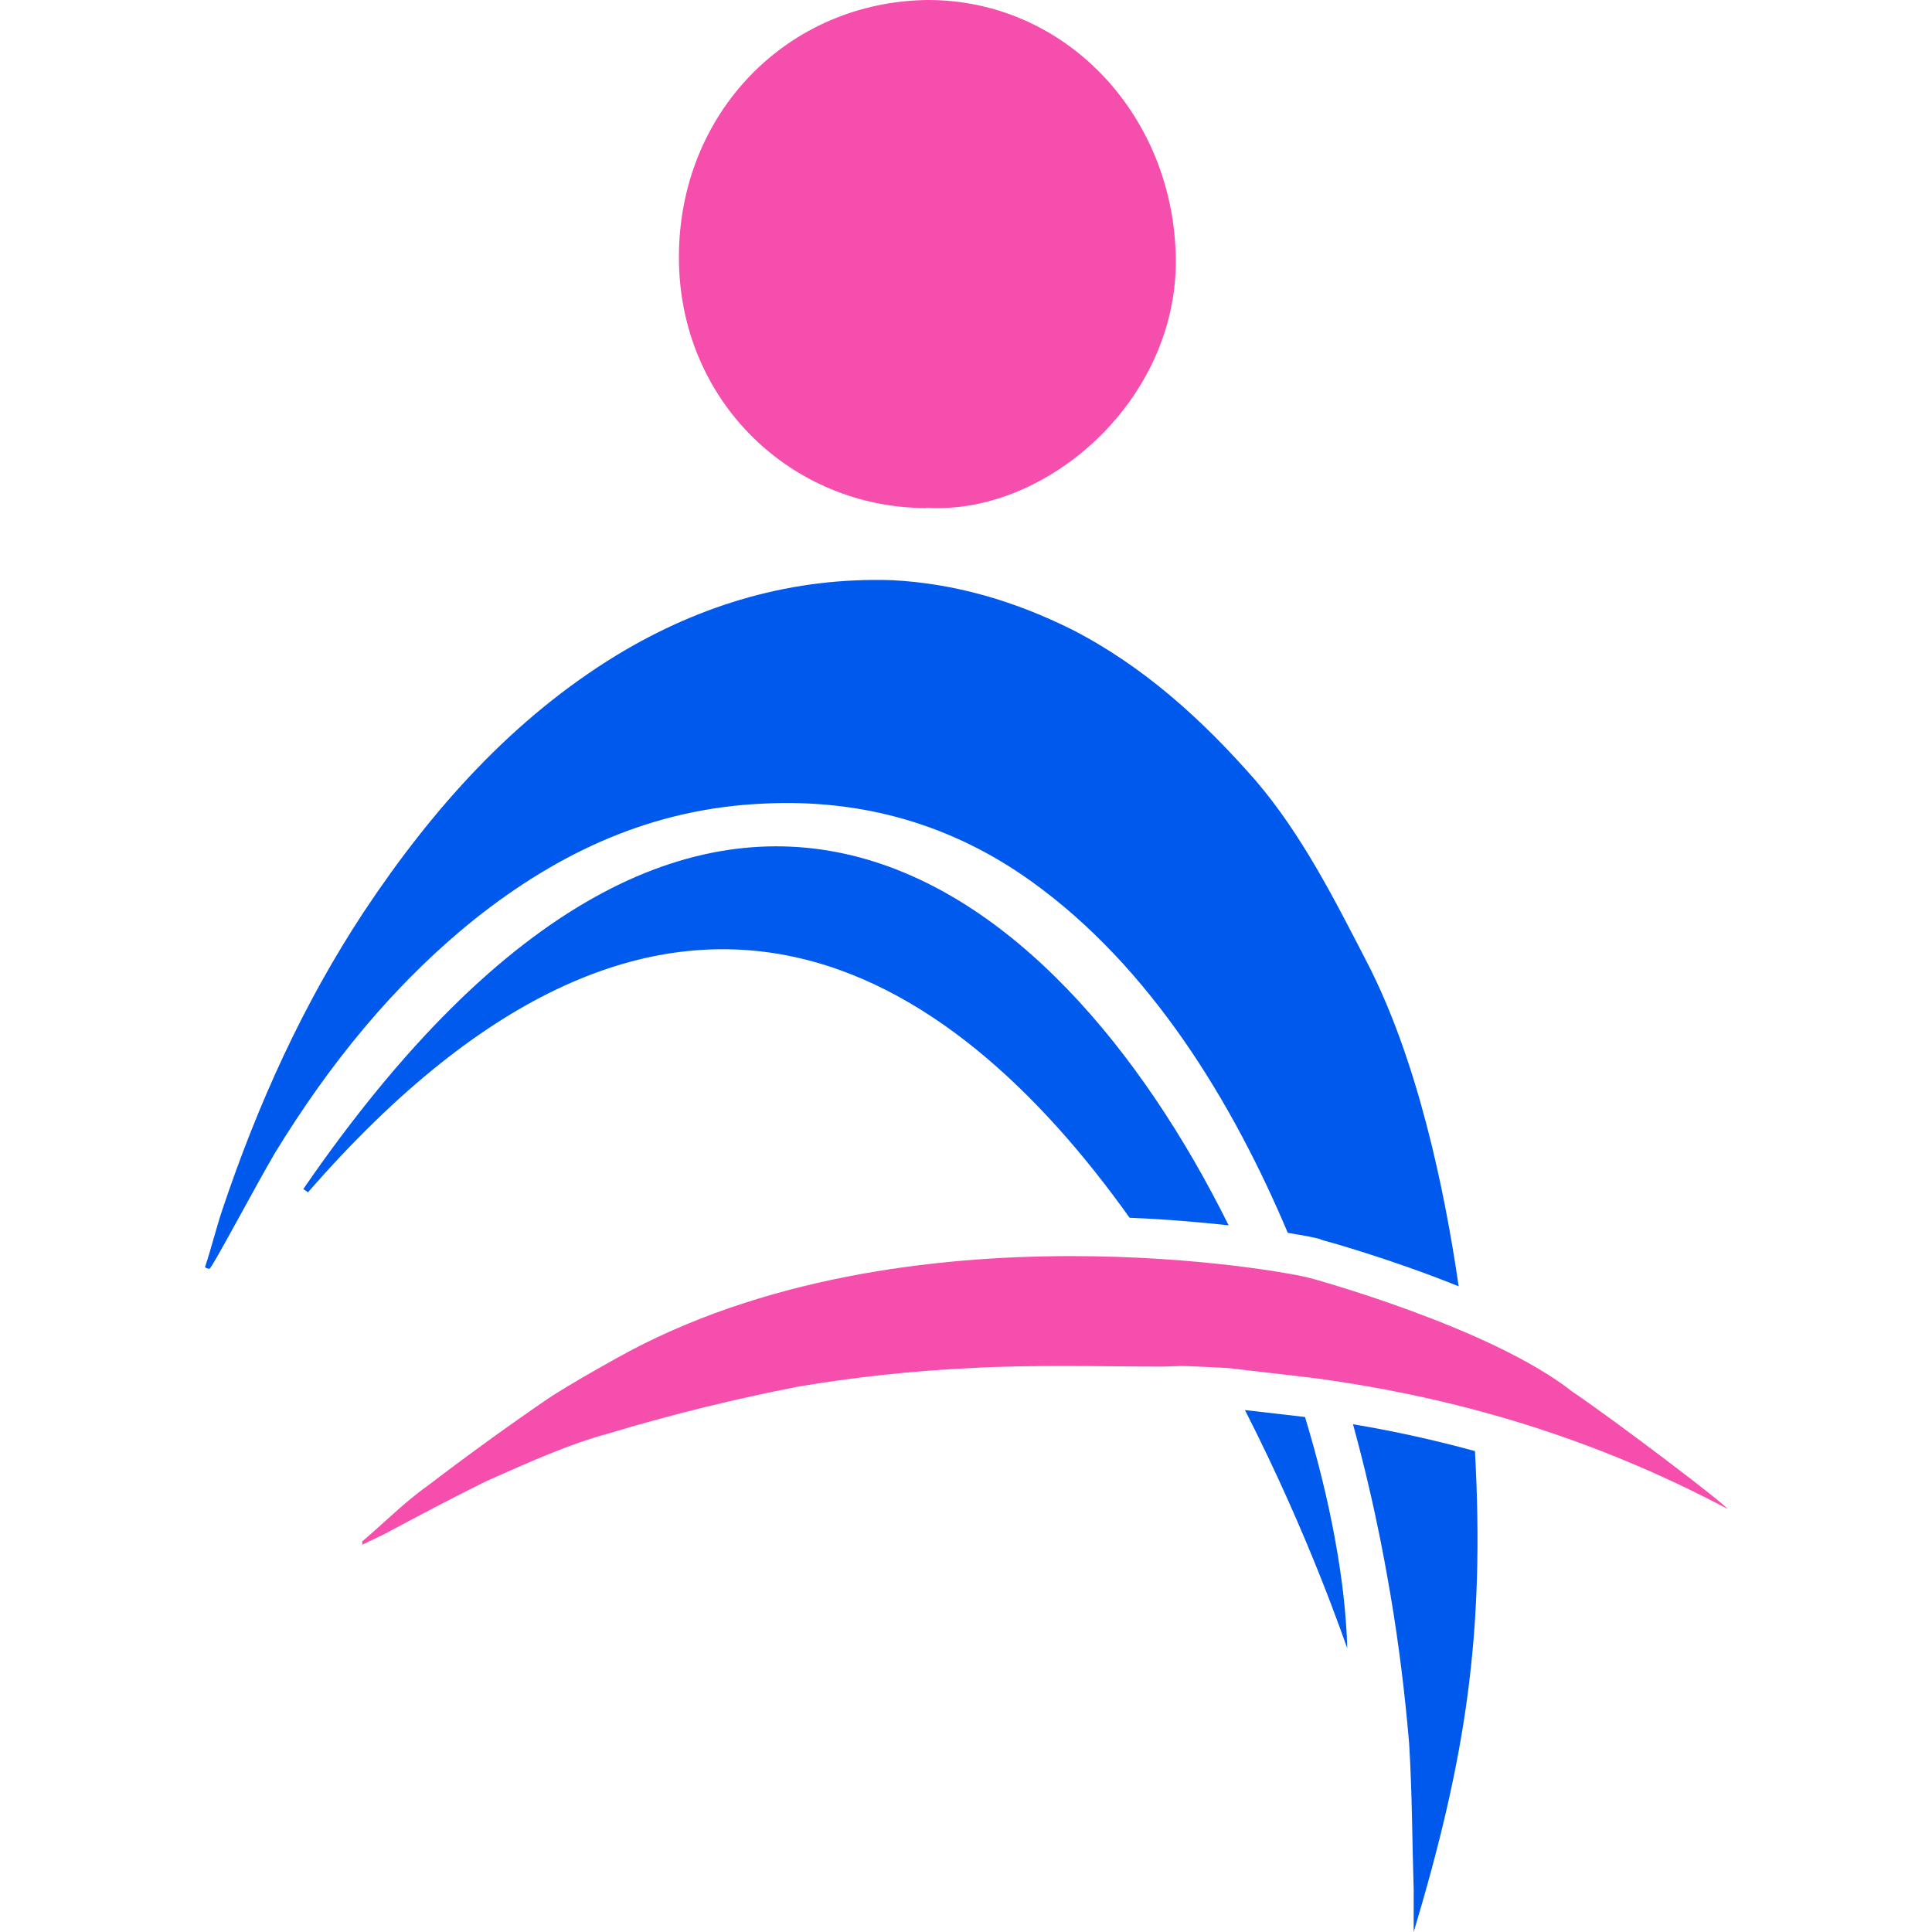 <?xml version="1.0" encoding="UTF-8"?><svg id="Layer_1" xmlns="http://www.w3.org/2000/svg" viewBox="0 0 64 64"><defs><style>.cls-1{fill:none;}.cls-2{fill:#0059ed;}.cls-3{fill:#f54eac;}.cls-4{fill:#005aee;}</style></defs><path class="cls-3" d="M30.69,16.82c4.02.26,8.51-3.68,8.25-8.57-.21-4.57-3.71-8.25-8.2-8.25-4.64.05-8.25,3.73-8.25,8.52s3.76,8.31,8.2,8.31Z"/><path class="cls-4" d="M10.05,39.39s.15.1.15.11c0,0,0,0,0,0,11.99-13.77,21.32-7.43,27.22.84,1.24.05,2.35.15,3.28.25-5.76-11.6-17.27-20.67-30.66-1.19Z"/><path class="cls-4" d="M44.63,54.6s0,0,0,0c-.06-2.19-.55-4.86-1.4-7.66l-1.99-.23c2.16,4.23,3.32,7.73,3.39,7.89Z"/><path class="cls-2" d="M43.74,41.06c.15.04,2.27.62,4.58,1.55-.48-3.3-1.38-7.52-3.03-10.72-1.07-2.07-2.17-4.26-3.71-6.05-1.75-2-3.71-3.78-6.08-4.99-1.91-.95-3.87-1.52-5.93-1.63-3.3-.11-6.34.79-9.12,2.47-3.45,2.1-6.13,5.1-8.4,8.52-2.01,3.05-3.51,6.36-4.69,9.88-.21.63-.36,1.26-.57,1.89.07.04.12.05.15.05.1-.05,1.49-2.68,2.17-3.84,1.8-2.94,3.92-5.57,6.6-7.73,2.84-2.26,5.93-3.68,9.59-3.84,3.25-.16,6.22.68,8.87,2.58,3.96,2.84,6.67,7.33,8.49,11.64.57.09.95.17,1.09.21h0Z"/><path class="cls-2" d="M46.06,52.82c.28,1.65.48,3.29.62,4.94.1,1.63.1,3.26.15,4.84v1.4c1.73-5.77,2.36-9.9,2.03-15.93-1.31-.36-2.66-.66-4.04-.89.82,2.99,1.16,5.22,1.24,5.64Z"/><path class="cls-3" d="M52.11,46.12c-2.7-2.15-8.7-3.78-8.7-3.78-.47-.13-3.68-.73-7.92-.73-4.54,0-10.27.69-15.08,3.39-.75.42-1.5.84-2.24,1.32-1.33.91-2.67,1.88-4.02,2.91-.75.53-1.45,1.24-2.15,1.83,0,.04,0,.08,0,.11.25-.12.5-.24.75-.36,1.12-.6,2.25-1.2,3.37-1.75,1.38-.61,2.71-1.22,4.09-1.59,2.09-.63,4.19-1.14,6.25-1.54,1.9-.32,3.8-.52,5.68-.61,1.06-.06,2.11-.07,3.16-.07s2.17.02,3.25.02l.59-.02h.02c.26,0,1.54.07,1.54.07l2.83.33c4.61.62,9.16,1.93,13.69,4.33-.09-.17-3.66-2.88-5.12-3.87Z"/><rect class="cls-1" width="64" height="64"/></svg>